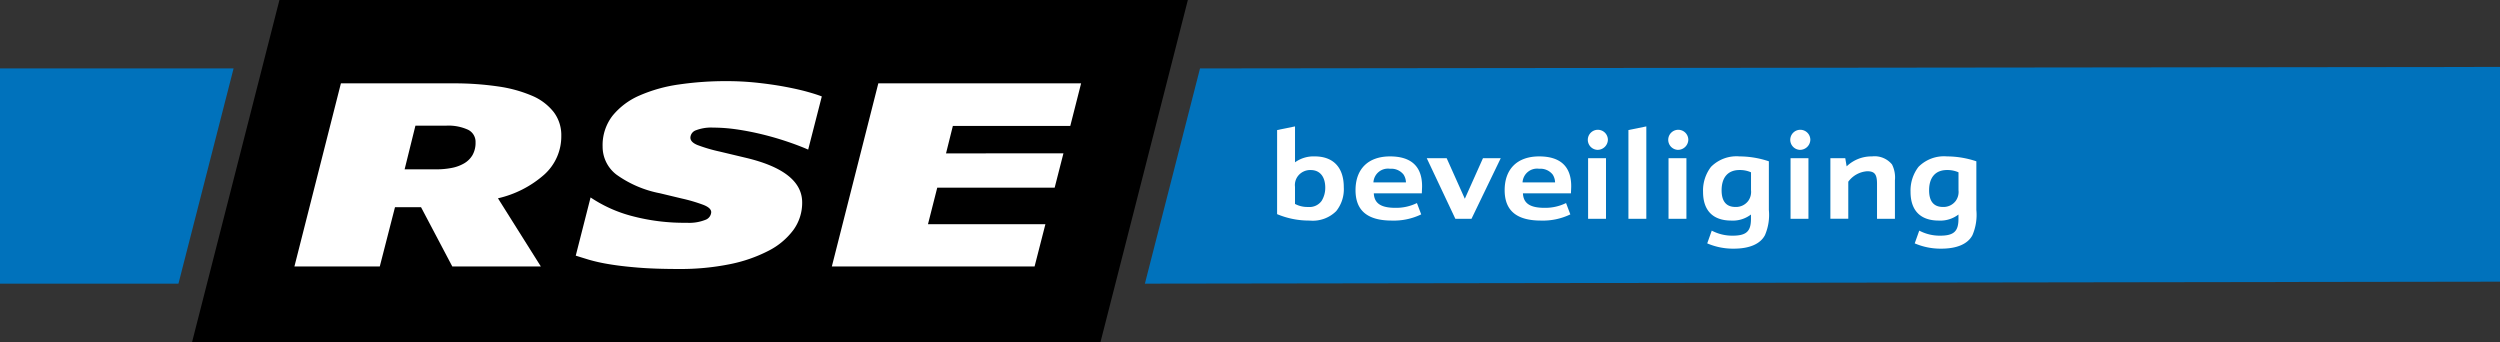 <svg id="logo" xmlns="http://www.w3.org/2000/svg" viewBox="0 0 378 51.749">
  <rect x="0" y="0" width="378" height="51.749" fill="#333333" stroke="none"/>
  <defs>
    <style>
      .cls-1 {
        fill: #0072bc;
      }

      .cls-2 {
        fill: #fff;
      }
    </style>
  </defs>
  <path id="Path_46" data-name="Path 46" class="cls-1" d="M745.336,43.313,737,75.858l204.893-.3V43.09Z" transform="translate(-563.893 -32.969)"/>
  <g id="Group_51" data-name="Group 51" transform="translate(193.1 19.112)">
    <path id="Path_47" data-name="Path 47" class="cls-2" d="M822.12,81.922l2.706-.552V86.8a4.792,4.792,0,0,1,2.974-.895c2.821,0,4.4,1.677,4.4,4.651a5.287,5.287,0,0,1-1.144,3.622,5.022,5.022,0,0,1-4.021,1.43,12.453,12.453,0,0,1-4.918-.972Zm2.706,11.171a3.954,3.954,0,0,0,1.982.458,2.257,2.257,0,0,0,2.039-.916,3.738,3.738,0,0,0,.552-2c0-1.677-.82-2.668-2.21-2.668a2.351,2.351,0,0,0-1.926.916,2.232,2.232,0,0,0-.439,1.621v2.591Z" transform="translate(-822.12 -81.37)"/>
    <path id="Path_48" data-name="Path 48" class="cls-2" d="M875.362,106.265c.075,1.524,1.087,2.191,3.279,2.191a7.13,7.13,0,0,0,3.241-.723l.648,1.715a9.553,9.553,0,0,1-4.442.935c-3.678,0-5.489-1.506-5.489-4.594,0-3.22,1.926-5.109,5.221-5.109,3.2,0,4.841,1.524,4.841,4.5,0,.268-.019.514-.038,1.087Zm4.86-1.658a2.266,2.266,0,0,0-.362-1.181,2.356,2.356,0,0,0-2.039-.876,2.2,2.2,0,0,0-2.516,2.058Z" transform="translate(-860.743 -96.144)"/>
    <path id="Path_49" data-name="Path 49" class="cls-2" d="M918.44,101.82h3.011l2.746,6.137,2.746-6.137h2.687l-4.423,9.167h-2.44Z" transform="translate(-895.816 -97.017)"/>
    <path id="Path_50" data-name="Path 50" class="cls-2" d="M971.362,106.265c.075,1.524,1.088,2.191,3.279,2.191a7.13,7.13,0,0,0,3.241-.723l.648,1.715a9.552,9.552,0,0,1-4.442.935c-3.678,0-5.489-1.506-5.489-4.594,0-3.22,1.926-5.109,5.221-5.109,3.2,0,4.841,1.524,4.841,4.5,0,.268-.019.514-.037,1.087Zm4.86-1.658a2.266,2.266,0,0,0-.362-1.181,2.356,2.356,0,0,0-2.039-.876,2.2,2.2,0,0,0-2.516,2.058Z" transform="translate(-934.195 -96.144)"/>
    <path id="Path_51" data-name="Path 51" class="cls-2" d="M1024.43,85.066a1.563,1.563,0,0,1-1.621,1.524,1.518,1.518,0,1,1,1.621-1.524Zm-2.992,2.783h2.706v9.167h-2.706Z" transform="translate(-974.417 -83.046)"/>
    <path id="Path_52" data-name="Path 52" class="cls-2" d="M1048.27,81.922l2.706-.552V95.341h-2.706Z" transform="translate(-995.152 -81.37)"/>
    <path id="Path_53" data-name="Path 53" class="cls-2" d="M1076.2,85.066a1.564,1.564,0,0,1-1.621,1.524,1.518,1.518,0,1,1,1.621-1.524Zm-2.992,2.783h2.706v9.167h-2.706Z" transform="translate(-1014.027 -83.046)"/>
    <path id="Path_54" data-name="Path 54" class="cls-2" d="M1103.554,109.467a4.505,4.505,0,0,1-2.974.916c-2.783,0-4.27-1.524-4.27-4.345a5.858,5.858,0,0,1,1.2-3.775,5.424,5.424,0,0,1,4.308-1.583,14.075,14.075,0,0,1,4.442.742v7.356a7.772,7.772,0,0,1-.592,3.812c-.7,1.334-2.344,2.039-4.707,2.039a9.876,9.876,0,0,1-4.021-.8l.686-1.926a6.647,6.647,0,0,0,3.145.763c2.079,0,2.783-.648,2.783-2.534Zm0-6.384a4.105,4.105,0,0,0-1.733-.343c-1.734,0-2.706,1.106-2.706,3.068,0,1.658.7,2.516,2.1,2.516a2.3,2.3,0,0,0,1.926-.916,2.325,2.325,0,0,0,.42-1.621v-2.7Z" transform="translate(-1031.908 -96.144)"/>
    <path id="Path_55" data-name="Path 55" class="cls-2" d="M1154.75,85.066a1.563,1.563,0,0,1-1.621,1.524,1.518,1.518,0,1,1,1.621-1.524Zm-2.992,2.783h2.706v9.167h-2.706Z" transform="translate(-1074.127 -83.046)"/>
    <path id="Path_56" data-name="Path 56" class="cls-2" d="M1178.27,100.948h2.25l.209,1.238a5.417,5.417,0,0,1,3.831-1.506,3.4,3.4,0,0,1,3.03,1.219,4.375,4.375,0,0,1,.439,2.4v5.813h-2.706v-5.28c0-1.449-.362-1.907-1.487-1.907a3.87,3.87,0,0,0-2.859,1.583v5.6h-2.706v-9.165Z" transform="translate(-1094.617 -96.144)"/>
    <path id="Path_57" data-name="Path 57" class="cls-2" d="M1237.124,109.467a4.505,4.505,0,0,1-2.974.916c-2.783,0-4.27-1.524-4.27-4.345a5.859,5.859,0,0,1,1.2-3.775,5.425,5.425,0,0,1,4.308-1.583,14.075,14.075,0,0,1,4.442.742v7.356a7.773,7.773,0,0,1-.592,3.812c-.7,1.334-2.344,2.039-4.707,2.039a9.878,9.878,0,0,1-4.021-.8l.686-1.926a6.647,6.647,0,0,0,3.145.763c2.079,0,2.783-.648,2.783-2.534Zm0-6.384a4.105,4.105,0,0,0-1.733-.343c-1.734,0-2.706,1.106-2.706,3.068,0,1.658.7,2.516,2.1,2.516a2.3,2.3,0,0,0,1.926-.916,2.325,2.325,0,0,0,.42-1.621v-2.7Z" transform="translate(-1134.105 -96.144)"/>
  </g>
  <path id="Path_58" data-name="Path 58" class="cls-1" d="M0,44.04V76.585H26.981L35.319,44.04Z" transform="translate(0 -33.696)"/>
  <path id="Path_59" data-name="Path 59" d="M136.827,0,123.61,51.749H260.963L274.18,0Z" transform="translate(-94.576)"/>
  <g id="Group_52" data-name="Group 52" transform="translate(44.515 12.263)">
    <path id="Path_60" data-name="Path 60" class="cls-2" d="M196.55,53.66h16.9a45.762,45.762,0,0,1,6.847.463,20.3,20.3,0,0,1,5.151,1.409,8.2,8.2,0,0,1,3.272,2.462,5.751,5.751,0,0,1,1.153,3.575,7.762,7.762,0,0,1-2.607,5.914,15.947,15.947,0,0,1-6.969,3.556l6.485,10.309H213.393l-4.726-8.963h-3.939l-2.3,8.963H189.52Zm14.422,13a12.071,12.071,0,0,0,2.3-.209,5.936,5.936,0,0,0,1.907-.693,3.524,3.524,0,0,0,1.273-1.261,3.746,3.746,0,0,0,.456-1.917,2.029,2.029,0,0,0-1.151-1.914,7.116,7.116,0,0,0-3.272-.611h-4.667l-1.635,6.607h4.787Z" transform="translate(-189.52 -53.319)"/>
    <path id="Path_61" data-name="Path 61" class="cls-2" d="M372.863,69.8a20.516,20.516,0,0,0,6.213,2.8,30.761,30.761,0,0,0,8.331,1.031,6.62,6.62,0,0,0,2.819-.444,1.315,1.315,0,0,0,.878-1.156q0-.634-1.151-1.095a24.3,24.3,0,0,0-3.272-.968l-3.333-.8a16.69,16.69,0,0,1-6.574-2.819,5.307,5.307,0,0,1-2.09-4.251,7.247,7.247,0,0,1,1.513-4.669,10.767,10.767,0,0,1,4.089-3.051,22.794,22.794,0,0,1,5.968-1.663,48.677,48.677,0,0,1,7.15-.5,42.859,42.859,0,0,1,4.756.254q2.272.25,4.181.611t3.331.756q1.423.4,2.152.693l-2.06,8.038q-1.455-.634-3.272-1.243t-3.728-1.073c-1.271-.308-2.537-.554-3.786-.738a25.06,25.06,0,0,0-3.575-.272,6.433,6.433,0,0,0-2.6.4,1.232,1.232,0,0,0-.848,1.116c0,.449.355.822,1.062,1.116a23.87,23.87,0,0,0,3.361.989l3.878.925q8.6,2.019,8.6,6.774a6.968,6.968,0,0,1-1.334,4.167,10.781,10.781,0,0,1-3.789,3.154,22.191,22.191,0,0,1-5.877,2.022,37.623,37.623,0,0,1-7.664.714q-3.576,0-6.149-.209t-4.423-.524a25.664,25.664,0,0,1-3.03-.674c-.787-.24-1.445-.444-1.968-.611Z" transform="translate(-328.083 -52.21)"/>
    <path id="Path_62" data-name="Path 62" class="cls-2" d="M542.508,53.66h30.661L571.532,60.1H553.777l-1.033,4.15,17.755-.014-1.329,5.2H551.417l-1.4,5.515h17.755l-1.637,6.393H535.48Z" transform="translate(-454.221 -53.319)"/>
  </g>
</svg>
